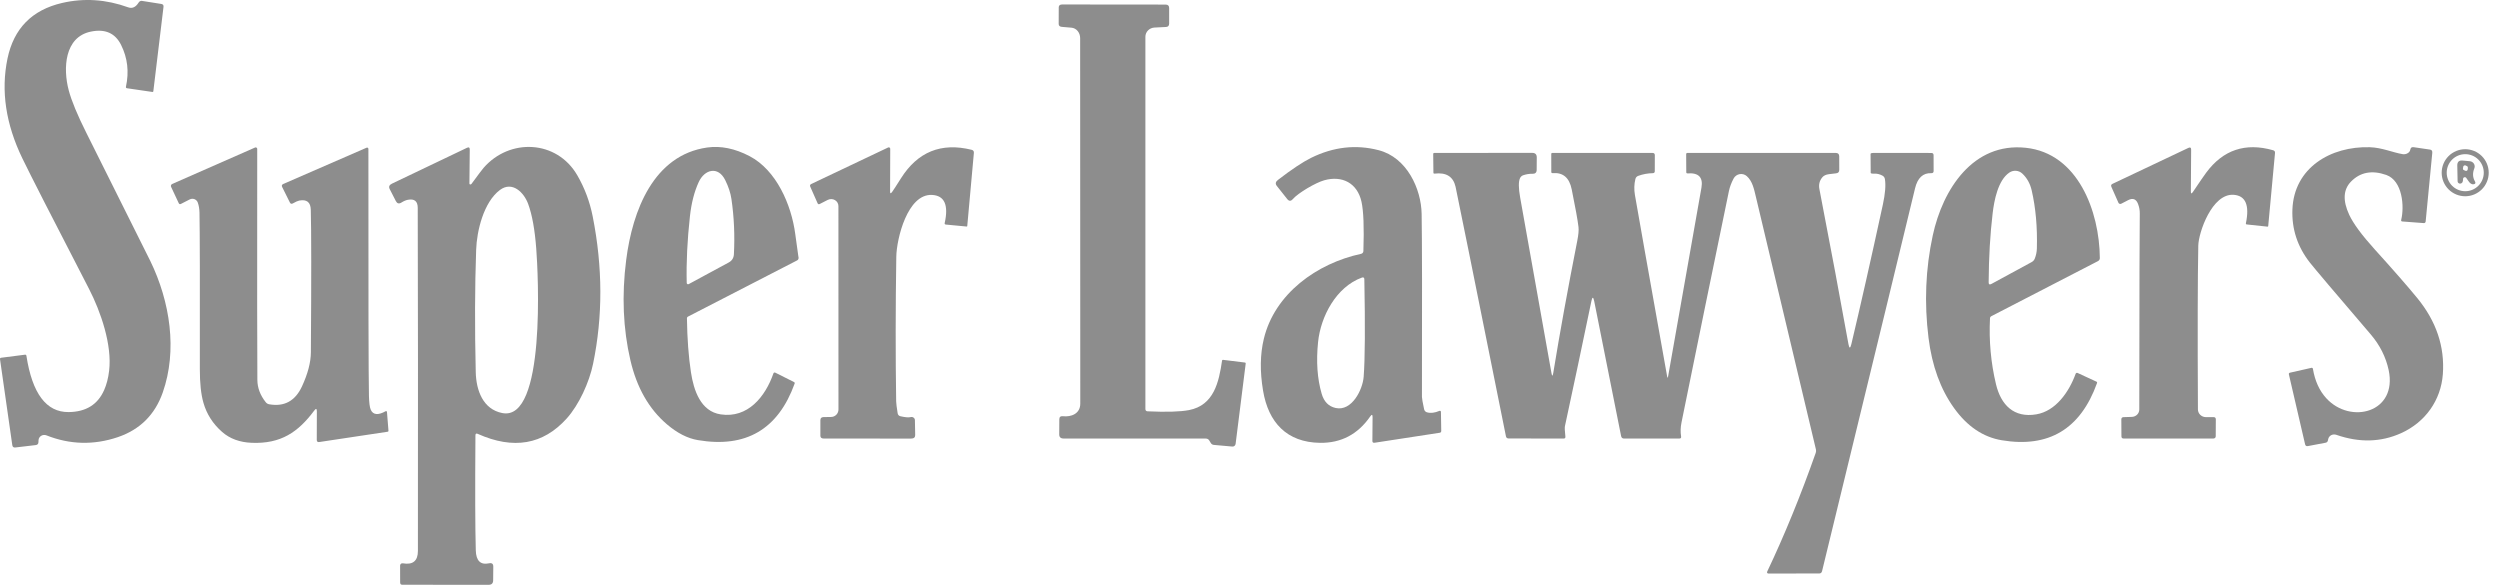 <svg xmlns="http://www.w3.org/2000/svg" width="171" height="40" viewBox="0 0 171 40" fill="none">
  <path
    d="M2.635 30.115L2.629 30.247C2.625 30.364 2.562 30.43 2.441 30.444L1.051 30.607C0.927 30.621 0.858 30.569 0.841 30.45L0.002 24.575C-0.007 24.513 0.018 24.478 0.075 24.47L1.709 24.261C1.766 24.255 1.799 24.28 1.807 24.338C2.205 26.918 3.167 28.201 4.693 28.186C5.876 28.176 6.686 27.674 7.123 26.682C7.291 26.302 7.405 25.863 7.464 25.362C7.677 23.596 6.892 21.317 6.089 19.76C3.579 14.904 2.058 11.926 1.527 10.827C0.393 8.481 0.055 6.208 0.512 4.007C0.943 1.946 2.189 0.678 4.25 0.202C5.753 -0.145 7.257 -0.045 8.763 0.5C9.046 0.603 9.287 0.493 9.485 0.171C9.51 0.132 9.544 0.1 9.584 0.08C9.623 0.061 9.666 0.054 9.707 0.06L11.033 0.27C11.148 0.288 11.198 0.355 11.184 0.47L10.488 6.241C10.484 6.28 10.464 6.296 10.427 6.29L8.698 6.038C8.628 6.029 8.601 5.993 8.615 5.93C8.836 4.917 8.727 3.967 8.286 3.081C7.882 2.263 7.188 1.957 6.203 2.165C4.407 2.54 4.305 4.684 4.699 6.17C4.89 6.894 5.295 7.872 5.914 9.104C8.623 14.519 10.078 17.433 10.279 17.847C11.642 20.649 12.14 23.969 11.134 26.842C10.599 28.368 9.572 29.388 8.052 29.903C6.409 30.456 4.786 30.415 3.182 29.78C3.123 29.756 3.058 29.747 2.994 29.752C2.93 29.757 2.869 29.777 2.815 29.81C2.762 29.843 2.717 29.888 2.686 29.941C2.655 29.994 2.637 30.053 2.635 30.115Z"
    fill="#8D8D8D" />
  <path
    d="M78.496 28.134C79.774 28.193 80.717 28.166 81.326 28.051C83.04 27.721 83.375 26.119 83.587 24.676C83.593 24.631 83.619 24.61 83.664 24.614L85.144 24.796C85.191 24.802 85.211 24.828 85.205 24.873L84.516 30.361C84.509 30.415 84.482 30.464 84.441 30.498C84.4 30.533 84.347 30.55 84.295 30.545L83.03 30.432C82.936 30.423 82.864 30.378 82.815 30.296L82.713 30.127C82.689 30.087 82.655 30.055 82.615 30.032C82.574 30.009 82.529 29.998 82.483 29.998L72.753 29.995C72.55 29.995 72.449 29.9 72.451 29.712L72.457 28.684C72.457 28.522 72.54 28.451 72.704 28.469C73.266 28.534 73.891 28.3 73.891 27.611C73.885 11.143 73.882 2.807 73.882 2.604C73.882 2.425 73.822 2.252 73.712 2.12C73.603 1.989 73.453 1.908 73.291 1.894L72.63 1.838C72.486 1.826 72.414 1.759 72.414 1.638L72.418 0.5C72.42 0.371 72.499 0.306 72.654 0.306L79.733 0.313C79.891 0.315 79.97 0.394 79.97 0.549V1.608C79.97 1.759 79.9 1.838 79.76 1.845L78.967 1.885C78.799 1.893 78.64 1.963 78.525 2.08C78.409 2.197 78.345 2.352 78.345 2.512V27.977C78.345 28.075 78.396 28.128 78.496 28.134Z"
    fill="#8D8D8D" />
  <path
    d="M159.252 30.023L159.228 30.133C159.209 30.218 159.155 30.268 159.065 30.284L157.859 30.512C157.756 30.532 157.693 30.491 157.668 30.389L156.561 25.614C156.544 25.549 156.57 25.508 156.638 25.491L158.105 25.159C158.116 25.157 158.127 25.157 158.138 25.159C158.149 25.161 158.159 25.166 158.169 25.172C158.178 25.178 158.186 25.186 158.192 25.196C158.198 25.205 158.202 25.216 158.203 25.227C158.341 26.053 158.646 26.725 159.12 27.242C160.766 29.044 164.005 28.235 163.384 25.31C163.191 24.416 162.781 23.602 162.153 22.867C159.684 19.984 158.297 18.346 157.991 17.955C157.146 16.874 156.749 15.664 156.801 14.325C156.908 11.476 159.422 9.99 162.095 10.07C162.922 10.095 163.651 10.427 164.34 10.544C164.442 10.561 164.546 10.547 164.639 10.504C164.768 10.445 164.844 10.354 164.866 10.23C164.889 10.103 164.963 10.049 165.088 10.067L166.217 10.233C166.33 10.25 166.38 10.324 166.368 10.455L165.915 15.149C165.914 15.165 165.91 15.18 165.903 15.194C165.896 15.209 165.886 15.221 165.874 15.232C165.862 15.242 165.848 15.25 165.833 15.255C165.818 15.259 165.802 15.261 165.786 15.26L164.322 15.149C164.25 15.145 164.224 15.107 164.242 15.035C164.467 14.131 164.337 12.359 163.218 11.965C162.239 11.623 161.434 11.777 160.803 12.427C160.276 12.97 160.237 13.725 160.686 14.691C160.965 15.29 161.543 16.075 162.421 17.047C163.68 18.436 164.652 19.547 165.337 20.382C166.643 21.975 167.228 23.713 167.091 25.596C166.958 27.374 165.9 28.878 164.227 29.632C162.848 30.251 161.376 30.288 159.809 29.743C159.752 29.723 159.691 29.714 159.63 29.718C159.57 29.721 159.512 29.737 159.459 29.763C159.407 29.79 159.361 29.826 159.326 29.871C159.29 29.916 159.265 29.968 159.252 30.023Z"
    fill="#8D8D8D" />
  <path
    d="M21.495 28.082C20.397 29.556 19.212 30.371 17.213 30.288C16.395 30.255 15.722 30.008 15.195 29.546C14.563 28.993 14.137 28.327 13.915 27.55C13.749 26.976 13.667 26.204 13.669 25.233C13.677 19.401 13.669 15.838 13.645 14.544C13.64 14.294 13.602 14.066 13.531 13.861C13.513 13.808 13.483 13.759 13.445 13.718C13.406 13.678 13.359 13.646 13.307 13.624C13.255 13.604 13.199 13.594 13.142 13.597C13.086 13.599 13.03 13.614 12.98 13.639L12.377 13.947C12.309 13.982 12.259 13.965 12.226 13.898L11.704 12.784C11.695 12.766 11.69 12.747 11.689 12.727C11.688 12.707 11.691 12.687 11.698 12.668C11.705 12.65 11.715 12.633 11.729 12.618C11.743 12.604 11.759 12.592 11.777 12.584L17.45 10.089C17.466 10.083 17.483 10.08 17.5 10.082C17.517 10.084 17.533 10.089 17.547 10.099C17.562 10.108 17.573 10.121 17.582 10.136C17.59 10.151 17.594 10.168 17.594 10.185C17.586 19.327 17.589 24.596 17.604 25.99C17.61 26.53 17.799 27.035 18.173 27.507C18.236 27.589 18.318 27.638 18.419 27.654C19.446 27.833 20.191 27.427 20.652 26.436C21.056 25.565 21.26 24.784 21.264 24.095C21.299 19.028 21.297 15.778 21.258 14.347C21.244 13.83 20.98 13.621 20.468 13.719C20.367 13.74 20.221 13.804 20.031 13.913C19.941 13.964 19.873 13.944 19.828 13.852L19.302 12.796C19.252 12.698 19.277 12.627 19.375 12.584L25.076 10.102C25.089 10.096 25.104 10.094 25.119 10.095C25.133 10.097 25.147 10.102 25.159 10.11C25.172 10.119 25.182 10.13 25.188 10.143C25.195 10.156 25.199 10.17 25.199 10.185C25.195 20.137 25.207 25.768 25.236 27.076C25.248 27.544 25.288 27.858 25.356 28.017C25.514 28.383 25.856 28.418 26.383 28.125C26.392 28.121 26.401 28.119 26.411 28.119C26.421 28.12 26.43 28.123 26.439 28.128C26.447 28.134 26.454 28.142 26.46 28.151C26.465 28.16 26.468 28.17 26.469 28.18L26.571 29.457C26.575 29.5 26.556 29.525 26.515 29.531L21.837 30.235C21.724 30.252 21.667 30.203 21.667 30.088L21.673 28.14C21.673 27.942 21.614 27.922 21.495 28.082Z"
    fill="#8D8D8D" />
  <path
    d="M32.252 12.576C32.711 11.95 32.985 11.587 33.073 11.487C34.855 9.432 38.084 9.564 39.487 11.991C39.992 12.861 40.343 13.8 40.542 14.809C41.229 18.283 41.238 21.64 40.567 24.881C40.309 26.142 39.604 27.692 38.761 28.627C37.145 30.418 35.117 30.767 32.677 29.676C32.572 29.629 32.52 29.663 32.52 29.778C32.493 33.465 32.501 36.088 32.544 37.647C32.565 38.36 32.867 38.655 33.452 38.53C33.645 38.489 33.741 38.564 33.741 38.757L33.732 39.689C33.732 39.896 33.63 40 33.427 40L27.515 39.997C27.418 39.997 27.37 39.945 27.37 39.84L27.367 38.68C27.367 38.658 27.372 38.636 27.382 38.616C27.391 38.596 27.405 38.578 27.422 38.564C27.439 38.55 27.46 38.539 27.482 38.533C27.503 38.527 27.526 38.526 27.549 38.53C28.238 38.651 28.583 38.371 28.585 37.69C28.596 28.227 28.591 20.403 28.573 14.215C28.571 13.764 28.347 13.581 27.902 13.665C27.763 13.691 27.614 13.755 27.456 13.855C27.292 13.958 27.166 13.925 27.078 13.757L26.66 12.942C26.573 12.776 26.623 12.65 26.807 12.563L31.935 10.112C32.069 10.048 32.134 10.088 32.132 10.232L32.108 12.551C32.105 12.567 32.109 12.582 32.119 12.595C32.128 12.607 32.142 12.615 32.159 12.617C32.175 12.62 32.194 12.618 32.211 12.61C32.227 12.603 32.242 12.591 32.252 12.576ZM32.569 17.082C32.479 19.627 32.469 22.42 32.541 25.459C32.572 26.711 33.039 27.991 34.35 28.252C37.352 28.858 36.808 18.676 36.679 17.002C36.58 15.702 36.397 14.686 36.128 13.954C35.836 13.154 35.039 12.37 34.199 12.991C33.077 13.828 32.612 15.803 32.569 17.082Z"
    fill="#8D8D8D" />
  <path
    d="M47.058 21.656C47.036 21.668 47.017 21.685 47.005 21.706C46.992 21.727 46.986 21.752 46.987 21.776C47.006 23.159 47.097 24.388 47.261 25.465C47.449 26.704 47.928 28.141 49.297 28.344C51.146 28.621 52.346 27.144 52.903 25.538C52.907 25.526 52.914 25.515 52.923 25.506C52.932 25.497 52.942 25.49 52.954 25.485C52.966 25.48 52.979 25.478 52.992 25.479C53.005 25.48 53.017 25.483 53.029 25.489L54.305 26.129C54.355 26.154 54.37 26.191 54.352 26.24C53.221 29.371 51.017 30.659 47.738 30.104C47.028 29.985 46.32 29.623 45.612 29.018C44.384 27.968 43.553 26.509 43.12 24.643C42.618 22.49 42.522 20.203 42.831 17.783C43.265 14.375 44.717 10.61 48.368 10.09C49.299 9.959 50.267 10.155 51.272 10.681C53.096 11.634 54.133 13.991 54.398 16.024C54.523 16.975 54.592 17.472 54.604 17.513C54.647 17.662 54.62 17.762 54.524 17.811L47.058 21.656ZM49.845 17.953C50.066 17.834 50.184 17.648 50.199 17.396C50.266 16.108 50.211 14.851 50.032 13.624C49.973 13.21 49.831 12.775 49.605 12.32C49.122 11.339 48.19 11.582 47.79 12.459C47.491 13.111 47.292 13.884 47.193 14.778C47.011 16.421 46.937 17.945 46.972 19.352C46.972 19.369 46.976 19.384 46.984 19.398C46.992 19.413 47.004 19.424 47.018 19.432C47.032 19.44 47.048 19.445 47.064 19.445C47.08 19.445 47.096 19.44 47.11 19.432L49.845 17.953Z"
    fill="#8D8D8D" />
  <path
    d="M61.018 13.133C61.092 13.034 61.292 12.725 61.621 12.204C62.767 10.383 64.381 9.73 66.463 10.247C66.573 10.276 66.624 10.347 66.613 10.46L66.161 15.455C66.159 15.484 66.144 15.497 66.115 15.495L64.697 15.36C64.631 15.354 64.605 15.32 64.617 15.258C64.894 14.014 64.602 13.372 63.74 13.333C62.076 13.259 61.328 16.317 61.307 17.559C61.254 21.007 61.251 24.306 61.298 27.459C61.3 27.588 61.334 27.856 61.399 28.265C61.418 28.377 61.481 28.446 61.59 28.471C61.92 28.547 62.154 28.566 62.291 28.529C62.325 28.52 62.36 28.519 62.394 28.525C62.428 28.531 62.46 28.545 62.488 28.565C62.516 28.585 62.539 28.611 62.555 28.641C62.571 28.671 62.58 28.704 62.58 28.738L62.599 29.759C62.601 29.919 62.507 29.999 62.316 29.999L56.354 29.996C56.194 29.996 56.114 29.934 56.114 29.809V28.741C56.114 28.604 56.185 28.533 56.327 28.529L56.856 28.52C56.988 28.517 57.114 28.462 57.206 28.367C57.299 28.271 57.351 28.143 57.351 28.009L57.348 14.099C57.348 14.015 57.327 13.933 57.285 13.861C57.243 13.788 57.182 13.728 57.109 13.685C57.035 13.642 56.951 13.619 56.865 13.617C56.778 13.615 56.693 13.635 56.616 13.674L56.068 13.954C56.002 13.987 55.954 13.969 55.923 13.902L55.422 12.77C55.385 12.686 55.408 12.624 55.49 12.585L60.75 10.087C60.765 10.08 60.782 10.077 60.798 10.078C60.815 10.078 60.831 10.084 60.846 10.092C60.86 10.101 60.871 10.114 60.88 10.129C60.888 10.143 60.892 10.16 60.892 10.177L60.882 13.093C60.88 13.242 60.925 13.256 61.018 13.133Z"
    fill="#8D8D8D" />
  <path
    d="M93.884 28.543C93.886 28.346 93.832 28.328 93.721 28.488C92.876 29.708 91.733 30.309 90.291 30.29C88.017 30.259 86.756 28.897 86.393 26.719C86.174 25.412 86.191 24.231 86.446 23.175C87.187 20.087 90.079 18.01 93.103 17.361C93.145 17.351 93.184 17.328 93.212 17.294C93.24 17.26 93.255 17.217 93.256 17.173C93.31 15.553 93.266 14.425 93.124 13.79C92.835 12.513 91.798 11.99 90.577 12.331C89.993 12.494 88.802 13.19 88.427 13.62C88.295 13.772 88.168 13.77 88.045 13.614L87.338 12.722C87.219 12.574 87.243 12.436 87.412 12.307C88.347 11.587 89.101 11.085 89.676 10.799C91.203 10.045 92.745 9.869 94.299 10.273C96.231 10.772 97.209 12.91 97.24 14.629C97.269 16.323 97.276 20.498 97.261 27.152C97.261 27.251 97.311 27.531 97.409 27.992C97.419 28.041 97.443 28.086 97.476 28.123C97.51 28.16 97.552 28.187 97.6 28.201C97.846 28.275 98.133 28.242 98.461 28.103C98.472 28.099 98.484 28.097 98.495 28.098C98.507 28.099 98.518 28.103 98.528 28.109C98.537 28.115 98.546 28.124 98.551 28.134C98.557 28.145 98.56 28.156 98.56 28.168L98.581 29.478C98.581 29.548 98.546 29.589 98.477 29.601L94.022 30.284C93.922 30.3 93.871 30.258 93.871 30.158L93.884 28.543ZM93.275 25.768C93.367 24.558 93.382 22.337 93.321 19.105C93.319 18.988 93.263 18.949 93.152 18.988C91.398 19.625 90.334 21.64 90.156 23.399C90.02 24.73 90.103 25.912 90.405 26.943C90.563 27.479 90.88 27.799 91.358 27.906C92.466 28.152 93.21 26.651 93.275 25.768Z"
    fill="#8D8D8D" />
  <path
    d="M136.116 21.767C136.039 23.313 136.175 24.819 136.526 26.283C136.864 27.695 137.747 28.602 139.285 28.341C140.602 28.119 141.515 26.83 141.974 25.566C141.978 25.553 141.986 25.541 141.995 25.531C142.005 25.521 142.016 25.514 142.029 25.508C142.042 25.503 142.055 25.5 142.069 25.501C142.083 25.501 142.096 25.505 142.109 25.511L143.395 26.104C143.44 26.125 143.453 26.159 143.435 26.206C142.305 29.348 140.133 30.65 136.919 30.113C135.644 29.899 134.556 29.165 133.656 27.91C132.731 26.624 132.149 25.025 131.911 23.111C131.612 20.718 131.708 18.383 132.2 16.107C132.886 12.929 134.966 9.73 138.559 10.108C142.13 10.48 143.604 14.452 143.629 17.648C143.629 17.746 143.584 17.818 143.496 17.863L136.206 21.628C136.18 21.642 136.158 21.662 136.143 21.686C136.127 21.71 136.118 21.738 136.116 21.767ZM136.024 19.309C136.022 19.453 136.086 19.489 136.215 19.42L138.968 17.925C139.069 17.869 139.139 17.789 139.18 17.685C139.269 17.457 139.316 17.229 139.322 16.999C139.361 15.541 139.243 14.216 138.968 13.024C138.861 12.559 138.648 12.175 138.328 11.874C138.211 11.763 138.06 11.696 137.9 11.683C137.739 11.669 137.579 11.711 137.445 11.8C136.658 12.326 136.4 13.72 136.298 14.581C136.126 16.023 136.034 17.599 136.024 19.309Z"
    fill="#8D8D8D" />
  <path
    d="M149.997 13.128C150.446 12.459 150.747 12.021 150.901 11.814C152.058 10.249 153.584 9.737 155.478 10.276C155.575 10.303 155.619 10.364 155.611 10.461L155.146 15.46C155.144 15.492 155.127 15.507 155.094 15.503L153.679 15.352C153.63 15.346 153.61 15.318 153.62 15.269C153.877 14.032 153.598 13.384 152.784 13.325C151.301 13.217 150.378 15.915 150.363 16.801C150.32 19.016 150.311 22.751 150.338 28.007C150.339 28.147 150.398 28.281 150.502 28.38C150.607 28.478 150.748 28.534 150.895 28.533L151.402 28.53C151.509 28.53 151.562 28.582 151.562 28.684L151.556 29.844C151.556 29.864 151.552 29.883 151.545 29.901C151.537 29.92 151.526 29.936 151.511 29.95C151.497 29.964 151.48 29.976 151.461 29.983C151.443 29.991 151.423 29.995 151.402 29.995H145.256C145.156 29.995 145.106 29.944 145.106 29.844L145.099 28.69C145.099 28.59 145.148 28.538 145.244 28.533L145.822 28.515C145.958 28.51 146.086 28.455 146.18 28.362C146.274 28.268 146.327 28.143 146.327 28.014C146.335 19.665 146.346 15.199 146.361 14.617C146.367 14.395 146.327 14.172 146.241 13.946C146.111 13.61 145.886 13.525 145.564 13.691L145.093 13.934C145.076 13.943 145.058 13.948 145.039 13.95C145.02 13.951 145.001 13.949 144.983 13.943C144.965 13.937 144.949 13.928 144.935 13.916C144.921 13.904 144.91 13.889 144.902 13.872L144.42 12.783C144.376 12.687 144.402 12.617 144.496 12.574L149.686 10.116C149.811 10.057 149.874 10.096 149.874 10.233L149.855 13.091C149.853 13.257 149.9 13.269 149.997 13.128Z"
    fill="#8D8D8D" />
  <path
    d="M170.228 11.815C170.228 12.242 170.059 12.651 169.757 12.953C169.455 13.254 169.046 13.424 168.62 13.424C168.408 13.424 168.199 13.382 168.004 13.301C167.809 13.221 167.631 13.102 167.482 12.953C167.333 12.803 167.214 12.626 167.133 12.431C167.052 12.236 167.011 12.026 167.011 11.815C167.011 11.604 167.052 11.395 167.133 11.199C167.214 11.004 167.333 10.827 167.482 10.677C167.631 10.528 167.809 10.409 168.004 10.329C168.199 10.248 168.408 10.206 168.62 10.206C169.046 10.206 169.455 10.376 169.757 10.677C170.059 10.979 170.228 11.388 170.228 11.815ZM169.89 11.812C169.89 11.476 169.757 11.153 169.519 10.916C169.281 10.678 168.959 10.545 168.623 10.545C168.287 10.545 167.964 10.678 167.726 10.916C167.489 11.153 167.355 11.476 167.355 11.812C167.355 12.148 167.489 12.47 167.726 12.708C167.964 12.946 168.287 13.079 168.623 13.079C168.959 13.079 169.281 12.946 169.519 12.708C169.757 12.47 169.89 12.148 169.89 11.812Z"
    fill="#8D8D8D" />
  <path
    d="M114.101 25.734C115.479 17.951 116.239 13.65 116.38 12.832C116.501 12.129 116.184 11.805 115.43 11.86C115.37 11.864 115.341 11.835 115.341 11.771L115.334 10.54C115.334 10.53 115.336 10.52 115.34 10.51C115.344 10.5 115.35 10.491 115.357 10.484C115.364 10.476 115.373 10.47 115.382 10.466C115.391 10.463 115.401 10.46 115.411 10.46H125.566C125.724 10.46 125.803 10.539 125.803 10.697L125.806 11.62C125.806 11.766 125.73 11.845 125.578 11.857C125.531 11.861 125.368 11.881 125.089 11.915C124.896 11.942 124.754 12.008 124.661 12.112C124.458 12.346 124.387 12.618 124.446 12.928C125.219 16.933 125.882 20.467 126.433 23.531C126.491 23.849 126.557 23.851 126.633 23.537C127.246 20.964 127.964 17.784 128.787 13.998C128.949 13.248 128.996 12.665 128.928 12.251C128.91 12.142 128.852 12.062 128.756 12.011C128.571 11.912 128.386 11.868 128.199 11.879C128.167 11.88 128.135 11.88 128.105 11.878C128.075 11.877 128.048 11.873 128.025 11.869C128.002 11.864 127.985 11.858 127.973 11.852C127.961 11.845 127.955 11.837 127.956 11.829L127.947 10.528C127.945 10.483 128.023 10.46 128.181 10.46L132.103 10.463C132.205 10.463 132.257 10.515 132.257 10.617L132.26 11.691C132.262 11.797 132.208 11.849 132.1 11.845C131.532 11.822 131.161 12.169 130.989 12.884C130.415 15.286 128.294 24.014 124.628 39.069C124.601 39.172 124.537 39.224 124.437 39.226L120.951 39.229C120.937 39.229 120.922 39.226 120.909 39.218C120.896 39.211 120.885 39.2 120.877 39.187C120.87 39.174 120.865 39.16 120.865 39.144C120.864 39.129 120.868 39.114 120.875 39.1C122.062 36.6 123.169 33.891 124.197 30.973C124.223 30.897 124.228 30.816 124.209 30.739C121.962 21.264 120.593 15.504 120.102 13.46C119.976 12.937 119.872 12.395 119.481 12.048C119.415 11.989 119.336 11.946 119.251 11.923C119.165 11.899 119.076 11.895 118.988 11.911C118.901 11.927 118.819 11.963 118.748 12.015C118.676 12.067 118.618 12.136 118.577 12.214C118.423 12.505 118.316 12.792 118.257 13.075C117.166 18.348 116.085 23.622 115.014 28.899C114.947 29.227 114.938 29.546 114.987 29.856C115.001 29.948 114.964 29.994 114.876 29.994L111.086 29.997C110.973 29.997 110.906 29.94 110.883 29.825L109.044 20.603C108.98 20.289 108.915 20.289 108.85 20.603C108.216 23.656 107.613 26.506 107.041 29.151C107.02 29.242 107.031 29.476 107.072 29.856C107.084 29.952 107.043 29.999 106.949 29.997L103.193 29.991C103.088 29.991 103.025 29.94 103.005 29.837C100.79 18.812 99.642 13.123 99.56 12.771C99.4 12.078 98.921 11.779 98.123 11.876C98.072 11.882 98.046 11.859 98.046 11.808L98.031 10.54C98.031 10.487 98.057 10.46 98.111 10.46L104.808 10.457C105.015 10.457 105.117 10.563 105.115 10.774L105.109 11.614C105.109 11.803 105.012 11.894 104.817 11.888C104.612 11.882 104.403 11.914 104.189 11.986C104.089 12.021 104.016 12.087 103.971 12.183C103.86 12.415 103.863 12.86 103.98 13.518C104.261 15.089 104.974 19.085 106.118 25.506C106.161 25.75 106.203 25.75 106.244 25.506C106.687 22.789 107.234 19.779 107.884 16.477C107.966 16.065 107.995 15.75 107.97 15.533C107.917 15.078 107.762 14.217 107.505 12.952C107.345 12.154 106.91 11.784 106.198 11.842C106.139 11.846 106.109 11.818 106.109 11.759L106.106 10.54C106.106 10.487 106.131 10.46 106.183 10.46H113.03C113.137 10.46 113.19 10.512 113.19 10.614L113.187 11.709C113.187 11.797 113.143 11.843 113.055 11.845C112.712 11.851 112.379 11.912 112.055 12.029C111.953 12.066 111.888 12.138 111.861 12.245C111.775 12.593 111.764 12.956 111.828 13.334C111.99 14.287 112.724 18.421 114.03 25.734C114.055 25.869 114.078 25.869 114.101 25.734Z"
    fill="#8D8D8D" />
  <path
    d="M168.472 12.248C168.472 12.322 168.463 12.386 168.444 12.439C168.429 12.478 168.402 12.511 168.366 12.532C168.33 12.554 168.288 12.563 168.247 12.558C168.206 12.553 168.169 12.534 168.142 12.505C168.116 12.475 168.1 12.437 168.1 12.396L168.078 11.325C168.074 11.073 168.195 10.958 168.441 10.981L168.936 11.027C168.993 11.032 169.047 11.05 169.096 11.079C169.144 11.109 169.185 11.149 169.215 11.196C169.244 11.244 169.263 11.297 169.268 11.353C169.273 11.409 169.265 11.464 169.244 11.516C169.115 11.836 169.129 12.133 169.287 12.408C169.351 12.517 169.32 12.582 169.195 12.605C169.064 12.626 168.939 12.541 168.82 12.353C168.772 12.275 168.729 12.212 168.69 12.165C168.674 12.145 168.652 12.131 168.627 12.124C168.602 12.117 168.575 12.118 168.551 12.128C168.527 12.137 168.506 12.153 168.492 12.175C168.478 12.197 168.471 12.222 168.472 12.248ZM168.484 11.402C168.458 11.519 168.459 11.588 168.487 11.608C168.715 11.758 168.819 11.7 168.798 11.433C168.794 11.39 168.744 11.351 168.647 11.316C168.631 11.31 168.614 11.307 168.596 11.308C168.579 11.309 168.562 11.314 168.546 11.322C168.531 11.331 168.517 11.342 168.507 11.356C168.496 11.369 168.488 11.385 168.484 11.402Z"
    fill="#8D8D8D" />
</svg>